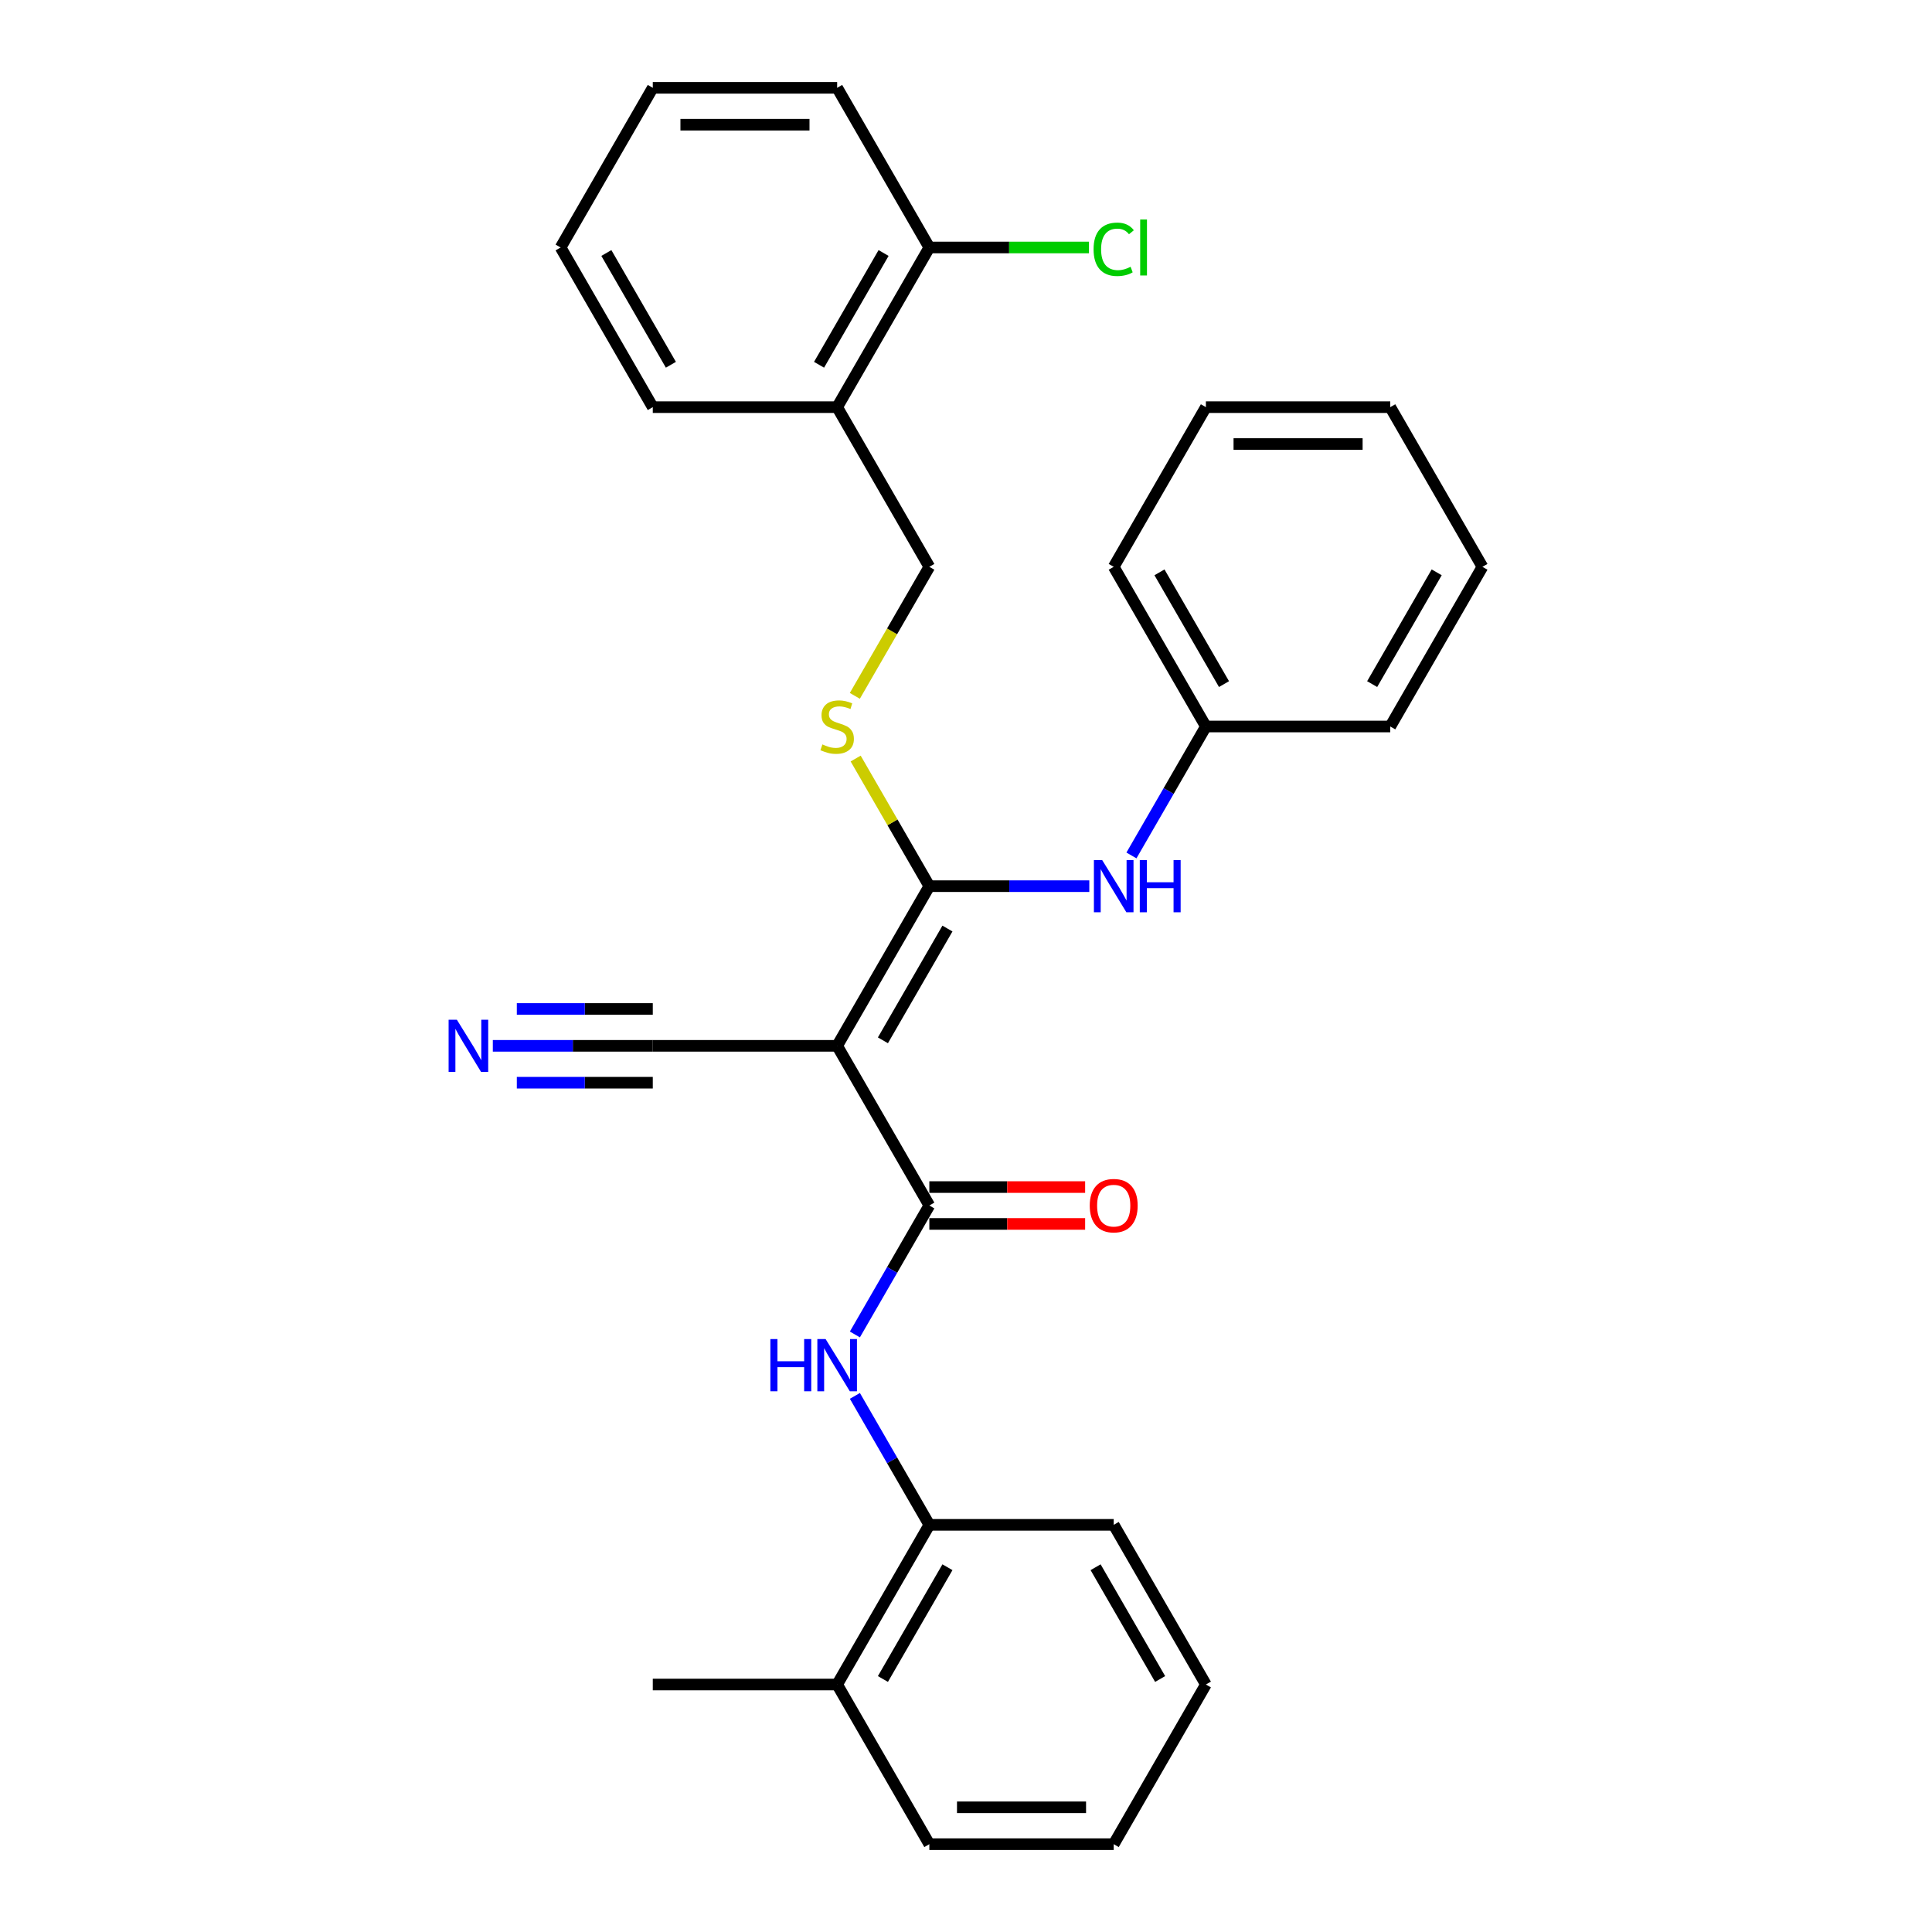 <?xml version='1.0' encoding='iso-8859-1'?>
<svg version='1.1' baseProfile='full'
              xmlns='http://www.w3.org/2000/svg'
                      xmlns:rdkit='http://www.rdkit.org/xml'
                      xmlns:xlink='http://www.w3.org/1999/xlink'
                  xml:space='preserve'
width='1000px' height='1000px' viewBox='0 0 1000 1000'>
<!-- END OF HEADER -->
<rect style='opacity:1.0;fill:#FFFFFF;stroke:none' width='1000' height='1000' x='0' y='0'> </rect>
<path class='bond-0' d='M 433.309,541.322 L 481.024,458.678' style='fill:none;fill-rule:evenodd;stroke:#000000;stroke-width:6px;stroke-linecap:butt;stroke-linejoin:miter;stroke-opacity:1' />
<path class='bond-0' d='M 456.996,538.469 L 490.396,480.617' style='fill:none;fill-rule:evenodd;stroke:#000000;stroke-width:6px;stroke-linecap:butt;stroke-linejoin:miter;stroke-opacity:1' />
<path class='bond-1' d='M 433.309,541.322 L 481.024,623.967' style='fill:none;fill-rule:evenodd;stroke:#000000;stroke-width:6px;stroke-linecap:butt;stroke-linejoin:miter;stroke-opacity:1' />
<path class='bond-3' d='M 433.309,541.322 L 337.88,541.322' style='fill:none;fill-rule:evenodd;stroke:#000000;stroke-width:6px;stroke-linecap:butt;stroke-linejoin:miter;stroke-opacity:1' />
<path class='bond-4' d='M 481.024,458.678 L 522.422,458.678' style='fill:none;fill-rule:evenodd;stroke:#000000;stroke-width:6px;stroke-linecap:butt;stroke-linejoin:miter;stroke-opacity:1' />
<path class='bond-4' d='M 522.422,458.678 L 563.819,458.678' style='fill:none;fill-rule:evenodd;stroke:#0000FF;stroke-width:6px;stroke-linecap:butt;stroke-linejoin:miter;stroke-opacity:1' />
<path class='bond-5' d='M 481.024,458.678 L 461.955,425.648' style='fill:none;fill-rule:evenodd;stroke:#000000;stroke-width:6px;stroke-linecap:butt;stroke-linejoin:miter;stroke-opacity:1' />
<path class='bond-5' d='M 461.955,425.648 L 442.885,392.619' style='fill:none;fill-rule:evenodd;stroke:#CCCC00;stroke-width:6px;stroke-linecap:butt;stroke-linejoin:miter;stroke-opacity:1' />
<path class='bond-2' d='M 481.024,623.967 L 461.756,657.34' style='fill:none;fill-rule:evenodd;stroke:#000000;stroke-width:6px;stroke-linecap:butt;stroke-linejoin:miter;stroke-opacity:1' />
<path class='bond-2' d='M 461.756,657.34 L 442.489,690.713' style='fill:none;fill-rule:evenodd;stroke:#0000FF;stroke-width:6px;stroke-linecap:butt;stroke-linejoin:miter;stroke-opacity:1' />
<path class='bond-9' d='M 481.024,633.51 L 521.343,633.51' style='fill:none;fill-rule:evenodd;stroke:#000000;stroke-width:6px;stroke-linecap:butt;stroke-linejoin:miter;stroke-opacity:1' />
<path class='bond-9' d='M 521.343,633.51 L 561.663,633.51' style='fill:none;fill-rule:evenodd;stroke:#FF0000;stroke-width:6px;stroke-linecap:butt;stroke-linejoin:miter;stroke-opacity:1' />
<path class='bond-9' d='M 481.024,614.424 L 521.343,614.424' style='fill:none;fill-rule:evenodd;stroke:#000000;stroke-width:6px;stroke-linecap:butt;stroke-linejoin:miter;stroke-opacity:1' />
<path class='bond-9' d='M 521.343,614.424 L 561.663,614.424' style='fill:none;fill-rule:evenodd;stroke:#FF0000;stroke-width:6px;stroke-linecap:butt;stroke-linejoin:miter;stroke-opacity:1' />
<path class='bond-7' d='M 442.489,722.51 L 461.756,755.883' style='fill:none;fill-rule:evenodd;stroke:#0000FF;stroke-width:6px;stroke-linecap:butt;stroke-linejoin:miter;stroke-opacity:1' />
<path class='bond-7' d='M 461.756,755.883 L 481.024,789.256' style='fill:none;fill-rule:evenodd;stroke:#000000;stroke-width:6px;stroke-linecap:butt;stroke-linejoin:miter;stroke-opacity:1' />
<path class='bond-6' d='M 337.88,541.322 L 296.482,541.322' style='fill:none;fill-rule:evenodd;stroke:#000000;stroke-width:6px;stroke-linecap:butt;stroke-linejoin:miter;stroke-opacity:1' />
<path class='bond-6' d='M 296.482,541.322 L 255.085,541.322' style='fill:none;fill-rule:evenodd;stroke:#0000FF;stroke-width:6px;stroke-linecap:butt;stroke-linejoin:miter;stroke-opacity:1' />
<path class='bond-6' d='M 337.88,522.236 L 302.692,522.236' style='fill:none;fill-rule:evenodd;stroke:#000000;stroke-width:6px;stroke-linecap:butt;stroke-linejoin:miter;stroke-opacity:1' />
<path class='bond-6' d='M 302.692,522.236 L 267.504,522.236' style='fill:none;fill-rule:evenodd;stroke:#0000FF;stroke-width:6px;stroke-linecap:butt;stroke-linejoin:miter;stroke-opacity:1' />
<path class='bond-6' d='M 337.88,560.408 L 302.692,560.408' style='fill:none;fill-rule:evenodd;stroke:#000000;stroke-width:6px;stroke-linecap:butt;stroke-linejoin:miter;stroke-opacity:1' />
<path class='bond-6' d='M 302.692,560.408 L 267.504,560.408' style='fill:none;fill-rule:evenodd;stroke:#0000FF;stroke-width:6px;stroke-linecap:butt;stroke-linejoin:miter;stroke-opacity:1' />
<path class='bond-13' d='M 585.633,442.779 L 604.901,409.406' style='fill:none;fill-rule:evenodd;stroke:#0000FF;stroke-width:6px;stroke-linecap:butt;stroke-linejoin:miter;stroke-opacity:1' />
<path class='bond-13' d='M 604.901,409.406 L 624.169,376.033' style='fill:none;fill-rule:evenodd;stroke:#000000;stroke-width:6px;stroke-linecap:butt;stroke-linejoin:miter;stroke-opacity:1' />
<path class='bond-10' d='M 442.466,360.173 L 461.745,326.781' style='fill:none;fill-rule:evenodd;stroke:#CCCC00;stroke-width:6px;stroke-linecap:butt;stroke-linejoin:miter;stroke-opacity:1' />
<path class='bond-10' d='M 461.745,326.781 L 481.024,293.388' style='fill:none;fill-rule:evenodd;stroke:#000000;stroke-width:6px;stroke-linecap:butt;stroke-linejoin:miter;stroke-opacity:1' />
<path class='bond-12' d='M 481.024,789.256 L 433.309,871.901' style='fill:none;fill-rule:evenodd;stroke:#000000;stroke-width:6px;stroke-linecap:butt;stroke-linejoin:miter;stroke-opacity:1' />
<path class='bond-12' d='M 490.396,811.196 L 456.996,869.047' style='fill:none;fill-rule:evenodd;stroke:#000000;stroke-width:6px;stroke-linecap:butt;stroke-linejoin:miter;stroke-opacity:1' />
<path class='bond-16' d='M 481.024,789.256 L 576.454,789.256' style='fill:none;fill-rule:evenodd;stroke:#000000;stroke-width:6px;stroke-linecap:butt;stroke-linejoin:miter;stroke-opacity:1' />
<path class='bond-8' d='M 433.309,210.744 L 481.024,293.388' style='fill:none;fill-rule:evenodd;stroke:#000000;stroke-width:6px;stroke-linecap:butt;stroke-linejoin:miter;stroke-opacity:1' />
<path class='bond-11' d='M 433.309,210.744 L 481.024,128.099' style='fill:none;fill-rule:evenodd;stroke:#000000;stroke-width:6px;stroke-linecap:butt;stroke-linejoin:miter;stroke-opacity:1' />
<path class='bond-11' d='M 423.938,188.804 L 457.338,130.953' style='fill:none;fill-rule:evenodd;stroke:#000000;stroke-width:6px;stroke-linecap:butt;stroke-linejoin:miter;stroke-opacity:1' />
<path class='bond-15' d='M 433.309,210.744 L 337.88,210.744' style='fill:none;fill-rule:evenodd;stroke:#000000;stroke-width:6px;stroke-linecap:butt;stroke-linejoin:miter;stroke-opacity:1' />
<path class='bond-14' d='M 481.024,128.099 L 522.336,128.099' style='fill:none;fill-rule:evenodd;stroke:#000000;stroke-width:6px;stroke-linecap:butt;stroke-linejoin:miter;stroke-opacity:1' />
<path class='bond-14' d='M 522.336,128.099 L 563.647,128.099' style='fill:none;fill-rule:evenodd;stroke:#00CC00;stroke-width:6px;stroke-linecap:butt;stroke-linejoin:miter;stroke-opacity:1' />
<path class='bond-17' d='M 481.024,128.099 L 433.309,45.455' style='fill:none;fill-rule:evenodd;stroke:#000000;stroke-width:6px;stroke-linecap:butt;stroke-linejoin:miter;stroke-opacity:1' />
<path class='bond-18' d='M 433.309,871.901 L 337.88,871.901' style='fill:none;fill-rule:evenodd;stroke:#000000;stroke-width:6px;stroke-linecap:butt;stroke-linejoin:miter;stroke-opacity:1' />
<path class='bond-19' d='M 433.309,871.901 L 481.024,954.545' style='fill:none;fill-rule:evenodd;stroke:#000000;stroke-width:6px;stroke-linecap:butt;stroke-linejoin:miter;stroke-opacity:1' />
<path class='bond-20' d='M 624.169,376.033 L 576.454,293.388' style='fill:none;fill-rule:evenodd;stroke:#000000;stroke-width:6px;stroke-linecap:butt;stroke-linejoin:miter;stroke-opacity:1' />
<path class='bond-20' d='M 633.541,354.093 L 600.14,296.242' style='fill:none;fill-rule:evenodd;stroke:#000000;stroke-width:6px;stroke-linecap:butt;stroke-linejoin:miter;stroke-opacity:1' />
<path class='bond-21' d='M 624.169,376.033 L 719.599,376.033' style='fill:none;fill-rule:evenodd;stroke:#000000;stroke-width:6px;stroke-linecap:butt;stroke-linejoin:miter;stroke-opacity:1' />
<path class='bond-22' d='M 337.88,210.744 L 290.165,128.099' style='fill:none;fill-rule:evenodd;stroke:#000000;stroke-width:6px;stroke-linecap:butt;stroke-linejoin:miter;stroke-opacity:1' />
<path class='bond-22' d='M 347.251,188.804 L 313.851,130.953' style='fill:none;fill-rule:evenodd;stroke:#000000;stroke-width:6px;stroke-linecap:butt;stroke-linejoin:miter;stroke-opacity:1' />
<path class='bond-23' d='M 576.454,789.256 L 624.169,871.901' style='fill:none;fill-rule:evenodd;stroke:#000000;stroke-width:6px;stroke-linecap:butt;stroke-linejoin:miter;stroke-opacity:1' />
<path class='bond-23' d='M 567.082,811.196 L 600.483,869.047' style='fill:none;fill-rule:evenodd;stroke:#000000;stroke-width:6px;stroke-linecap:butt;stroke-linejoin:miter;stroke-opacity:1' />
<path class='bond-31' d='M 433.309,45.455 L 337.88,45.455' style='fill:none;fill-rule:evenodd;stroke:#000000;stroke-width:6px;stroke-linecap:butt;stroke-linejoin:miter;stroke-opacity:1' />
<path class='bond-31' d='M 418.995,64.54 L 352.194,64.54' style='fill:none;fill-rule:evenodd;stroke:#000000;stroke-width:6px;stroke-linecap:butt;stroke-linejoin:miter;stroke-opacity:1' />
<path class='bond-29' d='M 481.024,954.545 L 576.454,954.545' style='fill:none;fill-rule:evenodd;stroke:#000000;stroke-width:6px;stroke-linecap:butt;stroke-linejoin:miter;stroke-opacity:1' />
<path class='bond-29' d='M 495.339,935.459 L 562.14,935.459' style='fill:none;fill-rule:evenodd;stroke:#000000;stroke-width:6px;stroke-linecap:butt;stroke-linejoin:miter;stroke-opacity:1' />
<path class='bond-27' d='M 576.454,293.388 L 624.169,210.744' style='fill:none;fill-rule:evenodd;stroke:#000000;stroke-width:6px;stroke-linecap:butt;stroke-linejoin:miter;stroke-opacity:1' />
<path class='bond-26' d='M 719.599,376.033 L 767.314,293.388' style='fill:none;fill-rule:evenodd;stroke:#000000;stroke-width:6px;stroke-linecap:butt;stroke-linejoin:miter;stroke-opacity:1' />
<path class='bond-26' d='M 710.227,354.093 L 743.628,296.242' style='fill:none;fill-rule:evenodd;stroke:#000000;stroke-width:6px;stroke-linecap:butt;stroke-linejoin:miter;stroke-opacity:1' />
<path class='bond-24' d='M 290.165,128.099 L 337.88,45.455' style='fill:none;fill-rule:evenodd;stroke:#000000;stroke-width:6px;stroke-linecap:butt;stroke-linejoin:miter;stroke-opacity:1' />
<path class='bond-25' d='M 624.169,871.901 L 576.454,954.545' style='fill:none;fill-rule:evenodd;stroke:#000000;stroke-width:6px;stroke-linecap:butt;stroke-linejoin:miter;stroke-opacity:1' />
<path class='bond-28' d='M 767.314,293.388 L 719.599,210.744' style='fill:none;fill-rule:evenodd;stroke:#000000;stroke-width:6px;stroke-linecap:butt;stroke-linejoin:miter;stroke-opacity:1' />
<path class='bond-30' d='M 624.169,210.744 L 719.599,210.744' style='fill:none;fill-rule:evenodd;stroke:#000000;stroke-width:6px;stroke-linecap:butt;stroke-linejoin:miter;stroke-opacity:1' />
<path class='bond-30' d='M 638.484,229.83 L 705.284,229.83' style='fill:none;fill-rule:evenodd;stroke:#000000;stroke-width:6px;stroke-linecap:butt;stroke-linejoin:miter;stroke-opacity:1' />
<path  class='atom-3' d='M 398.745 693.099
L 402.409 693.099
L 402.409 704.588
L 416.228 704.588
L 416.228 693.099
L 419.892 693.099
L 419.892 720.124
L 416.228 720.124
L 416.228 707.642
L 402.409 707.642
L 402.409 720.124
L 398.745 720.124
L 398.745 693.099
' fill='#0000FF'/>
<path  class='atom-3' d='M 427.336 693.099
L 436.191 707.413
Q 437.069 708.826, 438.482 711.383
Q 439.894 713.941, 439.97 714.093
L 439.97 693.099
L 443.559 693.099
L 443.559 720.124
L 439.856 720.124
L 430.351 704.474
Q 429.244 702.642, 428.061 700.542
Q 426.916 698.443, 426.572 697.794
L 426.572 720.124
L 423.06 720.124
L 423.06 693.099
L 427.336 693.099
' fill='#0000FF'/>
<path  class='atom-5' d='M 570.48 445.165
L 579.336 459.479
Q 580.214 460.892, 581.626 463.449
Q 583.039 466.007, 583.115 466.159
L 583.115 445.165
L 586.703 445.165
L 586.703 472.191
L 583.001 472.191
L 573.496 456.54
Q 572.389 454.708, 571.206 452.608
Q 570.06 450.509, 569.717 449.86
L 569.717 472.191
L 566.205 472.191
L 566.205 445.165
L 570.48 445.165
' fill='#0000FF'/>
<path  class='atom-5' d='M 589.948 445.165
L 593.612 445.165
L 593.612 456.655
L 607.431 456.655
L 607.431 445.165
L 611.095 445.165
L 611.095 472.191
L 607.431 472.191
L 607.431 459.708
L 593.612 459.708
L 593.612 472.191
L 589.948 472.191
L 589.948 445.165
' fill='#0000FF'/>
<path  class='atom-6' d='M 425.675 385.309
Q 425.98 385.423, 427.24 385.958
Q 428.5 386.492, 429.874 386.836
Q 431.286 387.141, 432.661 387.141
Q 435.218 387.141, 436.707 385.92
Q 438.195 384.66, 438.195 382.484
Q 438.195 380.995, 437.432 380.079
Q 436.707 379.163, 435.562 378.667
Q 434.416 378.171, 432.508 377.598
Q 430.103 376.873, 428.652 376.186
Q 427.24 375.499, 426.209 374.048
Q 425.217 372.598, 425.217 370.155
Q 425.217 366.757, 427.507 364.658
Q 429.836 362.558, 434.416 362.558
Q 437.547 362.558, 441.097 364.047
L 440.219 366.986
Q 436.974 365.65, 434.531 365.65
Q 431.897 365.65, 430.447 366.757
Q 428.996 367.826, 429.034 369.697
Q 429.034 371.147, 429.759 372.025
Q 430.523 372.903, 431.592 373.399
Q 432.699 373.895, 434.531 374.468
Q 436.974 375.231, 438.425 375.995
Q 439.875 376.758, 440.906 378.323
Q 441.974 379.85, 441.974 382.484
Q 441.974 386.225, 439.455 388.248
Q 436.974 390.233, 432.813 390.233
Q 430.408 390.233, 428.576 389.699
Q 426.782 389.202, 424.644 388.324
L 425.675 385.309
' fill='#CCCC00'/>
<path  class='atom-7' d='M 236.476 527.809
L 245.332 542.124
Q 246.21 543.536, 247.622 546.094
Q 249.035 548.651, 249.111 548.804
L 249.111 527.809
L 252.699 527.809
L 252.699 554.835
L 248.996 554.835
L 239.492 539.185
Q 238.385 537.352, 237.201 535.253
Q 236.056 533.154, 235.713 532.505
L 235.713 554.835
L 232.201 554.835
L 232.201 527.809
L 236.476 527.809
' fill='#0000FF'/>
<path  class='atom-10' d='M 564.048 624.043
Q 564.048 617.554, 567.255 613.928
Q 570.461 610.301, 576.454 610.301
Q 582.447 610.301, 585.654 613.928
Q 588.86 617.554, 588.86 624.043
Q 588.86 630.609, 585.615 634.35
Q 582.371 638.052, 576.454 638.052
Q 570.499 638.052, 567.255 634.35
Q 564.048 630.647, 564.048 624.043
M 576.454 634.999
Q 580.577 634.999, 582.791 632.25
Q 585.043 629.464, 585.043 624.043
Q 585.043 618.737, 582.791 616.065
Q 580.577 613.355, 576.454 613.355
Q 572.332 613.355, 570.079 616.027
Q 567.865 618.699, 567.865 624.043
Q 567.865 629.502, 570.079 632.25
Q 572.332 634.999, 576.454 634.999
' fill='#FF0000'/>
<path  class='atom-15' d='M 566.033 129.034
Q 566.033 122.316, 569.163 118.804
Q 572.332 115.254, 578.325 115.254
Q 583.898 115.254, 586.875 119.186
L 584.356 121.247
Q 582.18 118.384, 578.325 118.384
Q 574.24 118.384, 572.064 121.133
Q 569.927 123.843, 569.927 129.034
Q 569.927 134.378, 572.141 137.127
Q 574.393 139.875, 578.744 139.875
Q 581.722 139.875, 585.196 138.081
L 586.264 140.944
Q 584.852 141.86, 582.714 142.395
Q 580.577 142.929, 578.21 142.929
Q 572.332 142.929, 569.163 139.341
Q 566.033 135.753, 566.033 129.034
' fill='#00CC00'/>
<path  class='atom-15' d='M 590.158 113.613
L 593.67 113.613
L 593.67 142.585
L 590.158 142.585
L 590.158 113.613
' fill='#00CC00'/>
</svg>
